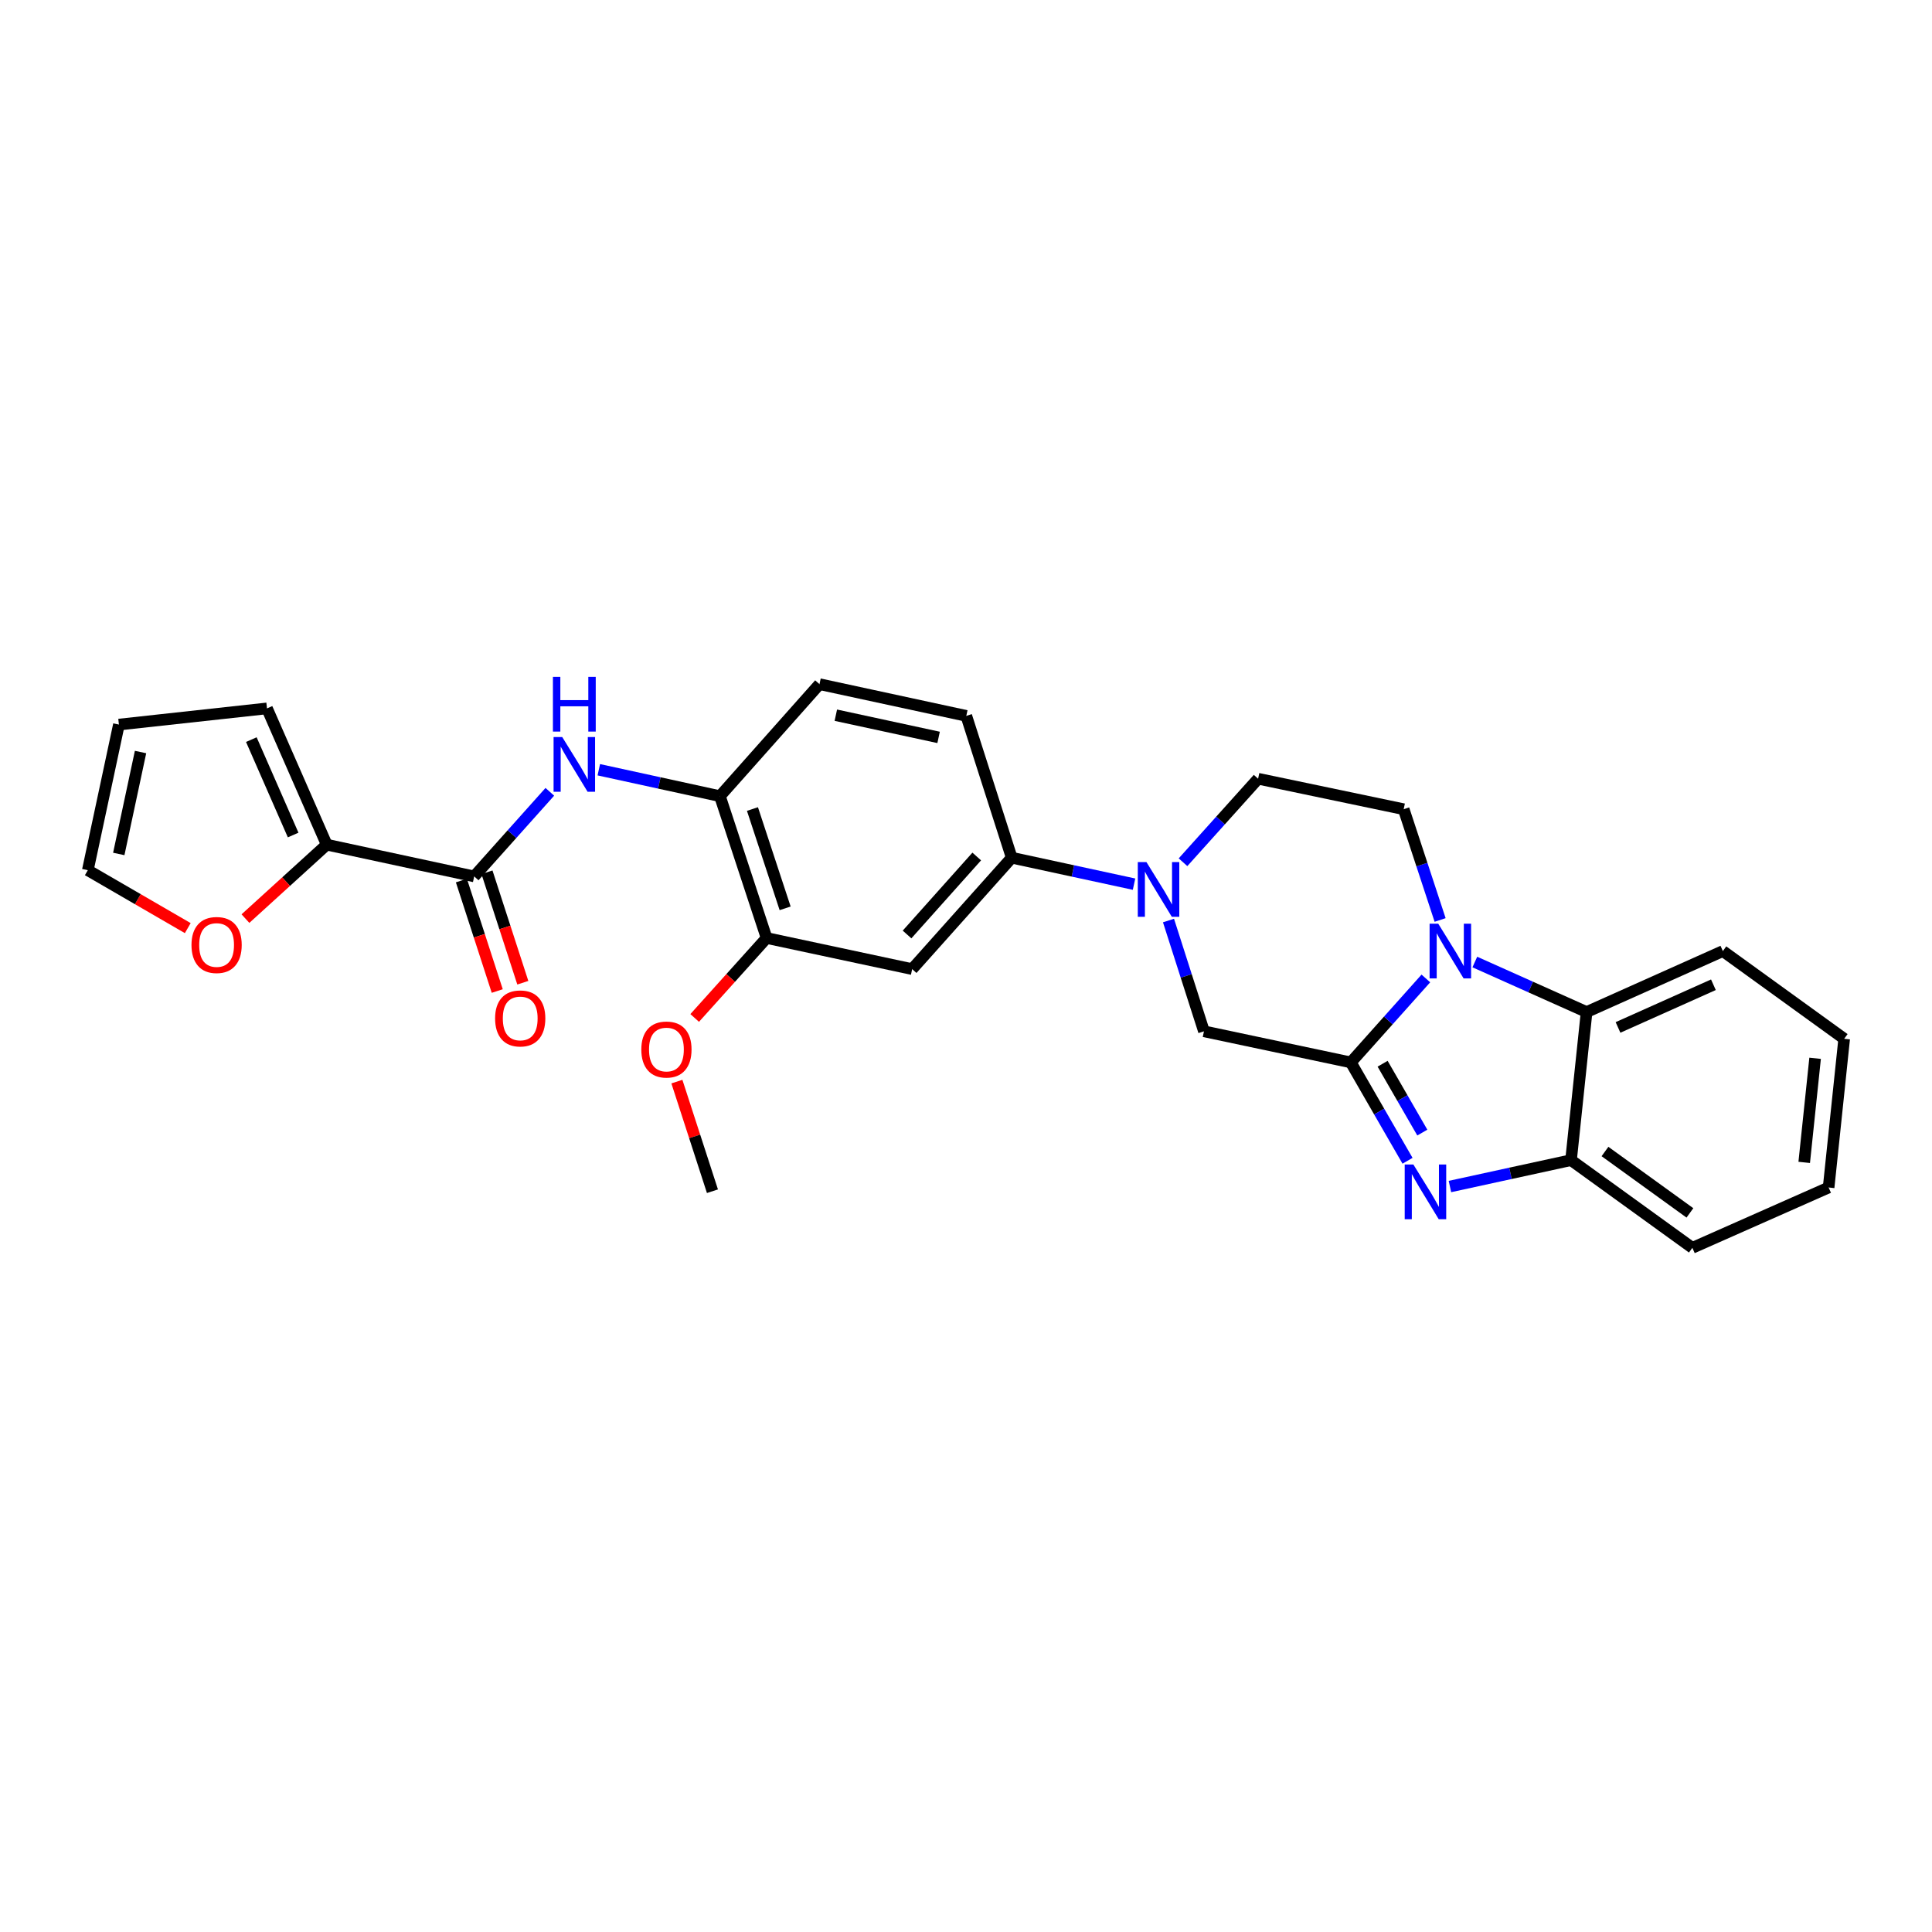 <?xml version='1.0' encoding='iso-8859-1'?>
<svg version='1.1' baseProfile='full'
              xmlns='http://www.w3.org/2000/svg'
                      xmlns:rdkit='http://www.rdkit.org/xml'
                      xmlns:xlink='http://www.w3.org/1999/xlink'
                  xml:space='preserve'
width='1000px' height='1000px' viewBox='0 0 1000 1000'>
<!-- END OF HEADER -->
<rect style='opacity:1.0;fill:#FFFFFF;stroke:none' width='1000' height='1000' x='0' y='0'> </rect>
<path class='bond-0' d='M 699.181,549.9 L 718.602,528.173' style='fill:none;fill-rule:evenodd;stroke:#000000;stroke-width:6px;stroke-linecap:butt;stroke-linejoin:miter;stroke-opacity:1' />
<path class='bond-0' d='M 718.602,528.173 L 738.023,506.446' style='fill:none;fill-rule:evenodd;stroke:#0000FF;stroke-width:6px;stroke-linecap:butt;stroke-linejoin:miter;stroke-opacity:1' />
<path class='bond-1' d='M 699.181,549.9 L 713.859,575.356' style='fill:none;fill-rule:evenodd;stroke:#000000;stroke-width:6px;stroke-linecap:butt;stroke-linejoin:miter;stroke-opacity:1' />
<path class='bond-1' d='M 713.859,575.356 L 728.537,600.813' style='fill:none;fill-rule:evenodd;stroke:#0000FF;stroke-width:6px;stroke-linecap:butt;stroke-linejoin:miter;stroke-opacity:1' />
<path class='bond-1' d='M 715.638,550.586 L 725.913,568.405' style='fill:none;fill-rule:evenodd;stroke:#000000;stroke-width:6px;stroke-linecap:butt;stroke-linejoin:miter;stroke-opacity:1' />
<path class='bond-1' d='M 725.913,568.405 L 736.188,586.225' style='fill:none;fill-rule:evenodd;stroke:#0000FF;stroke-width:6px;stroke-linecap:butt;stroke-linejoin:miter;stroke-opacity:1' />
<path class='bond-6' d='M 699.181,549.9 L 623.168,533.805' style='fill:none;fill-rule:evenodd;stroke:#000000;stroke-width:6px;stroke-linecap:butt;stroke-linejoin:miter;stroke-opacity:1' />
<path class='bond-4' d='M 763.367,497.941 L 792.294,510.887' style='fill:none;fill-rule:evenodd;stroke:#0000FF;stroke-width:6px;stroke-linecap:butt;stroke-linejoin:miter;stroke-opacity:1' />
<path class='bond-4' d='M 792.294,510.887 L 821.22,523.833' style='fill:none;fill-rule:evenodd;stroke:#000000;stroke-width:6px;stroke-linecap:butt;stroke-linejoin:miter;stroke-opacity:1' />
<path class='bond-11' d='M 745.403,476.177 L 735.974,447.512' style='fill:none;fill-rule:evenodd;stroke:#0000FF;stroke-width:6px;stroke-linecap:butt;stroke-linejoin:miter;stroke-opacity:1' />
<path class='bond-11' d='M 735.974,447.512 L 726.546,418.847' style='fill:none;fill-rule:evenodd;stroke:#000000;stroke-width:6px;stroke-linecap:butt;stroke-linejoin:miter;stroke-opacity:1' />
<path class='bond-5' d='M 750.485,614.146 L 781.825,607.316' style='fill:none;fill-rule:evenodd;stroke:#0000FF;stroke-width:6px;stroke-linecap:butt;stroke-linejoin:miter;stroke-opacity:1' />
<path class='bond-5' d='M 781.825,607.316 L 813.165,600.487' style='fill:none;fill-rule:evenodd;stroke:#000000;stroke-width:6px;stroke-linecap:butt;stroke-linejoin:miter;stroke-opacity:1' />
<path class='bond-2' d='M 604.811,476.469 L 613.989,505.137' style='fill:none;fill-rule:evenodd;stroke:#0000FF;stroke-width:6px;stroke-linecap:butt;stroke-linejoin:miter;stroke-opacity:1' />
<path class='bond-2' d='M 613.989,505.137 L 623.168,533.805' style='fill:none;fill-rule:evenodd;stroke:#000000;stroke-width:6px;stroke-linecap:butt;stroke-linejoin:miter;stroke-opacity:1' />
<path class='bond-9' d='M 586.976,457.639 L 555.319,450.793' style='fill:none;fill-rule:evenodd;stroke:#0000FF;stroke-width:6px;stroke-linecap:butt;stroke-linejoin:miter;stroke-opacity:1' />
<path class='bond-9' d='M 555.319,450.793 L 523.663,443.947' style='fill:none;fill-rule:evenodd;stroke:#000000;stroke-width:6px;stroke-linecap:butt;stroke-linejoin:miter;stroke-opacity:1' />
<path class='bond-15' d='M 612.327,446.294 L 631.759,424.681' style='fill:none;fill-rule:evenodd;stroke:#0000FF;stroke-width:6px;stroke-linecap:butt;stroke-linejoin:miter;stroke-opacity:1' />
<path class='bond-15' d='M 631.759,424.681 L 651.19,403.069' style='fill:none;fill-rule:evenodd;stroke:#000000;stroke-width:6px;stroke-linecap:butt;stroke-linejoin:miter;stroke-opacity:1' />
<path class='bond-3' d='M 245.439,453.626 L 265.013,431.734' style='fill:none;fill-rule:evenodd;stroke:#000000;stroke-width:6px;stroke-linecap:butt;stroke-linejoin:miter;stroke-opacity:1' />
<path class='bond-3' d='M 265.013,431.734 L 284.587,409.842' style='fill:none;fill-rule:evenodd;stroke:#0000FF;stroke-width:6px;stroke-linecap:butt;stroke-linejoin:miter;stroke-opacity:1' />
<path class='bond-8' d='M 245.439,453.626 L 169.117,437.199' style='fill:none;fill-rule:evenodd;stroke:#000000;stroke-width:6px;stroke-linecap:butt;stroke-linejoin:miter;stroke-opacity:1' />
<path class='bond-16' d='M 238.821,455.773 L 248.098,484.363' style='fill:none;fill-rule:evenodd;stroke:#000000;stroke-width:6px;stroke-linecap:butt;stroke-linejoin:miter;stroke-opacity:1' />
<path class='bond-16' d='M 248.098,484.363 L 257.374,512.953' style='fill:none;fill-rule:evenodd;stroke:#FF0000;stroke-width:6px;stroke-linecap:butt;stroke-linejoin:miter;stroke-opacity:1' />
<path class='bond-16' d='M 252.057,451.478 L 261.333,480.069' style='fill:none;fill-rule:evenodd;stroke:#000000;stroke-width:6px;stroke-linecap:butt;stroke-linejoin:miter;stroke-opacity:1' />
<path class='bond-16' d='M 261.333,480.069 L 270.609,508.659' style='fill:none;fill-rule:evenodd;stroke:#FF0000;stroke-width:6px;stroke-linecap:butt;stroke-linejoin:miter;stroke-opacity:1' />
<path class='bond-23' d='M 821.22,523.833 L 891.752,492.27' style='fill:none;fill-rule:evenodd;stroke:#000000;stroke-width:6px;stroke-linecap:butt;stroke-linejoin:miter;stroke-opacity:1' />
<path class='bond-23' d='M 837.483,531.799 L 886.856,509.705' style='fill:none;fill-rule:evenodd;stroke:#000000;stroke-width:6px;stroke-linecap:butt;stroke-linejoin:miter;stroke-opacity:1' />
<path class='bond-28' d='M 821.22,523.833 L 813.165,600.487' style='fill:none;fill-rule:evenodd;stroke:#000000;stroke-width:6px;stroke-linecap:butt;stroke-linejoin:miter;stroke-opacity:1' />
<path class='bond-24' d='M 813.165,600.487 L 875.966,645.88' style='fill:none;fill-rule:evenodd;stroke:#000000;stroke-width:6px;stroke-linecap:butt;stroke-linejoin:miter;stroke-opacity:1' />
<path class='bond-24' d='M 830.736,596.019 L 874.697,627.794' style='fill:none;fill-rule:evenodd;stroke:#000000;stroke-width:6px;stroke-linecap:butt;stroke-linejoin:miter;stroke-opacity:1' />
<path class='bond-7' d='M 309.939,398.418 L 341.283,405.254' style='fill:none;fill-rule:evenodd;stroke:#0000FF;stroke-width:6px;stroke-linecap:butt;stroke-linejoin:miter;stroke-opacity:1' />
<path class='bond-7' d='M 341.283,405.254 L 372.627,412.09' style='fill:none;fill-rule:evenodd;stroke:#000000;stroke-width:6px;stroke-linecap:butt;stroke-linejoin:miter;stroke-opacity:1' />
<path class='bond-14' d='M 169.117,437.199 L 148.079,456.334' style='fill:none;fill-rule:evenodd;stroke:#000000;stroke-width:6px;stroke-linecap:butt;stroke-linejoin:miter;stroke-opacity:1' />
<path class='bond-14' d='M 148.079,456.334 L 127.04,475.47' style='fill:none;fill-rule:evenodd;stroke:#FF0000;stroke-width:6px;stroke-linecap:butt;stroke-linejoin:miter;stroke-opacity:1' />
<path class='bond-17' d='M 169.117,437.199 L 138.196,366.659' style='fill:none;fill-rule:evenodd;stroke:#000000;stroke-width:6px;stroke-linecap:butt;stroke-linejoin:miter;stroke-opacity:1' />
<path class='bond-17' d='M 151.735,432.204 L 130.09,382.826' style='fill:none;fill-rule:evenodd;stroke:#000000;stroke-width:6px;stroke-linecap:butt;stroke-linejoin:miter;stroke-opacity:1' />
<path class='bond-10' d='M 523.663,443.947 L 472.132,501.608' style='fill:none;fill-rule:evenodd;stroke:#000000;stroke-width:6px;stroke-linecap:butt;stroke-linejoin:miter;stroke-opacity:1' />
<path class='bond-10' d='M 505.558,443.324 L 469.486,483.687' style='fill:none;fill-rule:evenodd;stroke:#000000;stroke-width:6px;stroke-linecap:butt;stroke-linejoin:miter;stroke-opacity:1' />
<path class='bond-19' d='M 523.663,443.947 L 500.155,370.54' style='fill:none;fill-rule:evenodd;stroke:#000000;stroke-width:6px;stroke-linecap:butt;stroke-linejoin:miter;stroke-opacity:1' />
<path class='bond-13' d='M 472.132,501.608 L 396.792,485.513' style='fill:none;fill-rule:evenodd;stroke:#000000;stroke-width:6px;stroke-linecap:butt;stroke-linejoin:miter;stroke-opacity:1' />
<path class='bond-29' d='M 726.546,418.847 L 651.19,403.069' style='fill:none;fill-rule:evenodd;stroke:#000000;stroke-width:6px;stroke-linecap:butt;stroke-linejoin:miter;stroke-opacity:1' />
<path class='bond-12' d='M 372.627,412.09 L 424.165,354.12' style='fill:none;fill-rule:evenodd;stroke:#000000;stroke-width:6px;stroke-linecap:butt;stroke-linejoin:miter;stroke-opacity:1' />
<path class='bond-31' d='M 372.627,412.09 L 396.792,485.513' style='fill:none;fill-rule:evenodd;stroke:#000000;stroke-width:6px;stroke-linecap:butt;stroke-linejoin:miter;stroke-opacity:1' />
<path class='bond-31' d='M 389.469,418.754 L 406.384,470.15' style='fill:none;fill-rule:evenodd;stroke:#000000;stroke-width:6px;stroke-linecap:butt;stroke-linejoin:miter;stroke-opacity:1' />
<path class='bond-22' d='M 396.792,485.513 L 378.181,506.203' style='fill:none;fill-rule:evenodd;stroke:#000000;stroke-width:6px;stroke-linecap:butt;stroke-linejoin:miter;stroke-opacity:1' />
<path class='bond-22' d='M 378.181,506.203 L 359.569,526.893' style='fill:none;fill-rule:evenodd;stroke:#FF0000;stroke-width:6px;stroke-linecap:butt;stroke-linejoin:miter;stroke-opacity:1' />
<path class='bond-18' d='M 97.187,480.395 L 71.321,465.402' style='fill:none;fill-rule:evenodd;stroke:#FF0000;stroke-width:6px;stroke-linecap:butt;stroke-linejoin:miter;stroke-opacity:1' />
<path class='bond-18' d='M 71.321,465.402 L 45.455,450.41' style='fill:none;fill-rule:evenodd;stroke:#000000;stroke-width:6px;stroke-linecap:butt;stroke-linejoin:miter;stroke-opacity:1' />
<path class='bond-21' d='M 138.196,366.659 L 61.549,375.039' style='fill:none;fill-rule:evenodd;stroke:#000000;stroke-width:6px;stroke-linecap:butt;stroke-linejoin:miter;stroke-opacity:1' />
<path class='bond-32' d='M 45.455,450.41 L 61.549,375.039' style='fill:none;fill-rule:evenodd;stroke:#000000;stroke-width:6px;stroke-linecap:butt;stroke-linejoin:miter;stroke-opacity:1' />
<path class='bond-32' d='M 61.477,442.01 L 72.743,389.25' style='fill:none;fill-rule:evenodd;stroke:#000000;stroke-width:6px;stroke-linecap:butt;stroke-linejoin:miter;stroke-opacity:1' />
<path class='bond-20' d='M 500.155,370.54 L 424.165,354.12' style='fill:none;fill-rule:evenodd;stroke:#000000;stroke-width:6px;stroke-linecap:butt;stroke-linejoin:miter;stroke-opacity:1' />
<path class='bond-20' d='M 485.817,381.677 L 432.625,370.184' style='fill:none;fill-rule:evenodd;stroke:#000000;stroke-width:6px;stroke-linecap:butt;stroke-linejoin:miter;stroke-opacity:1' />
<path class='bond-25' d='M 350.358,559.841 L 359.56,588.207' style='fill:none;fill-rule:evenodd;stroke:#FF0000;stroke-width:6px;stroke-linecap:butt;stroke-linejoin:miter;stroke-opacity:1' />
<path class='bond-25' d='M 359.56,588.207 L 368.762,616.574' style='fill:none;fill-rule:evenodd;stroke:#000000;stroke-width:6px;stroke-linecap:butt;stroke-linejoin:miter;stroke-opacity:1' />
<path class='bond-26' d='M 891.752,492.27 L 954.545,537.67' style='fill:none;fill-rule:evenodd;stroke:#000000;stroke-width:6px;stroke-linecap:butt;stroke-linejoin:miter;stroke-opacity:1' />
<path class='bond-27' d='M 875.966,645.88 L 946.49,614.649' style='fill:none;fill-rule:evenodd;stroke:#000000;stroke-width:6px;stroke-linecap:butt;stroke-linejoin:miter;stroke-opacity:1' />
<path class='bond-30' d='M 954.545,537.67 L 946.49,614.649' style='fill:none;fill-rule:evenodd;stroke:#000000;stroke-width:6px;stroke-linecap:butt;stroke-linejoin:miter;stroke-opacity:1' />
<path class='bond-30' d='M 939.498,547.769 L 933.86,601.654' style='fill:none;fill-rule:evenodd;stroke:#000000;stroke-width:6px;stroke-linecap:butt;stroke-linejoin:miter;stroke-opacity:1' />
<path  class='atom-1' d='M 744.436 478.11
L 753.716 493.11
Q 754.636 494.59, 756.116 497.27
Q 757.596 499.95, 757.676 500.11
L 757.676 478.11
L 761.436 478.11
L 761.436 506.43
L 757.556 506.43
L 747.596 490.03
Q 746.436 488.11, 745.196 485.91
Q 743.996 483.71, 743.636 483.03
L 743.636 506.43
L 739.956 506.43
L 739.956 478.11
L 744.436 478.11
' fill='#0000FF'/>
<path  class='atom-2' d='M 731.557 602.746
L 740.837 617.746
Q 741.757 619.226, 743.237 621.906
Q 744.717 624.586, 744.797 624.746
L 744.797 602.746
L 748.557 602.746
L 748.557 631.066
L 744.677 631.066
L 734.717 614.666
Q 733.557 612.746, 732.317 610.546
Q 731.117 608.346, 730.757 607.666
L 730.757 631.066
L 727.077 631.066
L 727.077 602.746
L 731.557 602.746
' fill='#0000FF'/>
<path  class='atom-3' d='M 593.4 446.222
L 602.68 461.222
Q 603.6 462.702, 605.08 465.382
Q 606.56 468.062, 606.64 468.222
L 606.64 446.222
L 610.4 446.222
L 610.4 474.542
L 606.52 474.542
L 596.56 458.142
Q 595.4 456.222, 594.16 454.022
Q 592.96 451.822, 592.6 451.142
L 592.6 474.542
L 588.92 474.542
L 588.92 446.222
L 593.4 446.222
' fill='#0000FF'/>
<path  class='atom-8' d='M 291.011 381.496
L 300.291 396.496
Q 301.211 397.976, 302.691 400.656
Q 304.171 403.336, 304.251 403.496
L 304.251 381.496
L 308.011 381.496
L 308.011 409.816
L 304.131 409.816
L 294.171 393.416
Q 293.011 391.496, 291.771 389.296
Q 290.571 387.096, 290.211 386.416
L 290.211 409.816
L 286.531 409.816
L 286.531 381.496
L 291.011 381.496
' fill='#0000FF'/>
<path  class='atom-8' d='M 286.191 350.344
L 290.031 350.344
L 290.031 362.384
L 304.511 362.384
L 304.511 350.344
L 308.351 350.344
L 308.351 378.664
L 304.511 378.664
L 304.511 365.584
L 290.031 365.584
L 290.031 378.664
L 286.191 378.664
L 286.191 350.344
' fill='#0000FF'/>
<path  class='atom-15' d='M 99.114 489.126
Q 99.114 482.326, 102.473 478.526
Q 105.833 474.726, 112.113 474.726
Q 118.393 474.726, 121.753 478.526
Q 125.113 482.326, 125.113 489.126
Q 125.113 496.006, 121.713 499.926
Q 118.313 503.806, 112.113 503.806
Q 105.873 503.806, 102.473 499.926
Q 99.114 496.046, 99.114 489.126
M 112.113 500.606
Q 116.433 500.606, 118.753 497.726
Q 121.113 494.806, 121.113 489.126
Q 121.113 483.566, 118.753 480.766
Q 116.433 477.926, 112.113 477.926
Q 107.793 477.926, 105.433 480.726
Q 103.113 483.526, 103.113 489.126
Q 103.113 494.846, 105.433 497.726
Q 107.793 500.606, 112.113 500.606
' fill='#FF0000'/>
<path  class='atom-17' d='M 256.264 527.136
Q 256.264 520.336, 259.624 516.536
Q 262.984 512.736, 269.264 512.736
Q 275.544 512.736, 278.904 516.536
Q 282.264 520.336, 282.264 527.136
Q 282.264 534.016, 278.864 537.936
Q 275.464 541.816, 269.264 541.816
Q 263.024 541.816, 259.624 537.936
Q 256.264 534.056, 256.264 527.136
M 269.264 538.616
Q 273.584 538.616, 275.904 535.736
Q 278.264 532.816, 278.264 527.136
Q 278.264 521.576, 275.904 518.776
Q 273.584 515.936, 269.264 515.936
Q 264.944 515.936, 262.584 518.736
Q 260.264 521.536, 260.264 527.136
Q 260.264 532.856, 262.584 535.736
Q 264.944 538.616, 269.264 538.616
' fill='#FF0000'/>
<path  class='atom-23' d='M 331.944 543.231
Q 331.944 536.431, 335.304 532.631
Q 338.664 528.831, 344.944 528.831
Q 351.224 528.831, 354.584 532.631
Q 357.944 536.431, 357.944 543.231
Q 357.944 550.111, 354.544 554.031
Q 351.144 557.911, 344.944 557.911
Q 338.704 557.911, 335.304 554.031
Q 331.944 550.151, 331.944 543.231
M 344.944 554.711
Q 349.264 554.711, 351.584 551.831
Q 353.944 548.911, 353.944 543.231
Q 353.944 537.671, 351.584 534.871
Q 349.264 532.031, 344.944 532.031
Q 340.624 532.031, 338.264 534.831
Q 335.944 537.631, 335.944 543.231
Q 335.944 548.951, 338.264 551.831
Q 340.624 554.711, 344.944 554.711
' fill='#FF0000'/>
</svg>
